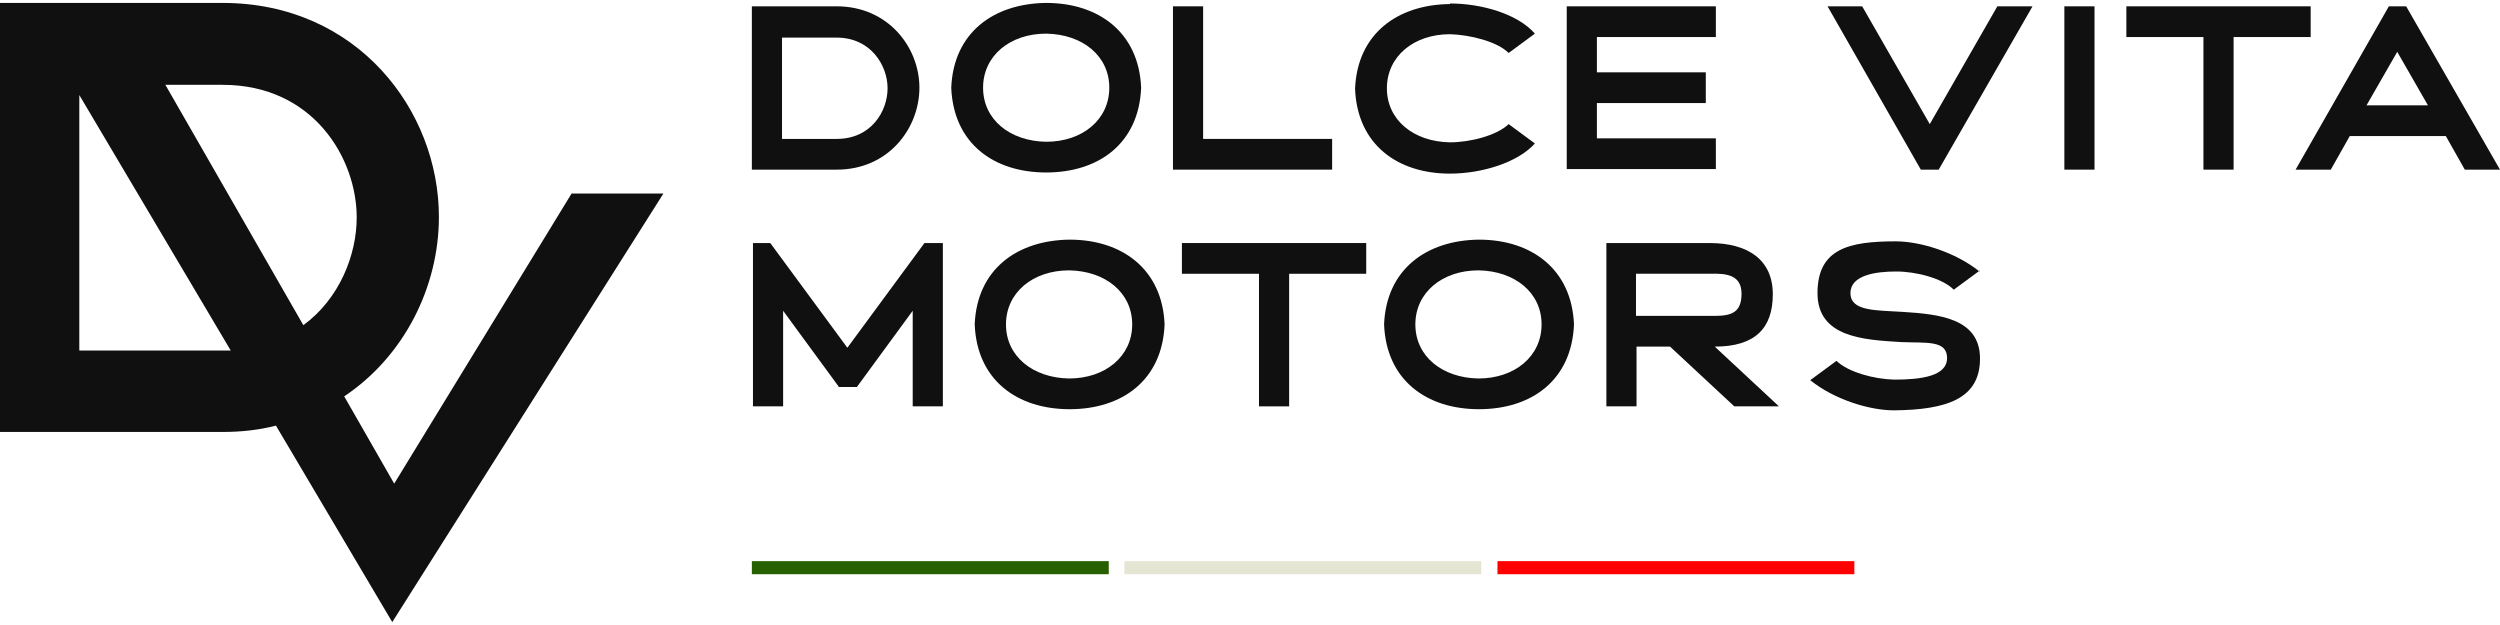 <?xml version="1.0" encoding="UTF-8"?>
<svg xmlns="http://www.w3.org/2000/svg" width="160" height="40" viewBox="0 0 160 40" fill="none">
  <path d="M42.458 12.387H36.581L25.229 30.952L22.029 25.367C25.905 22.777 28.09 18.315 28.09 13.884C28.09 7.082 22.89 0.187 14.245 0.187H0V27.645H14.245C15.445 27.645 16.583 27.52 17.66 27.239L25.105 39.814L42.458 12.387ZM22.829 13.916C22.829 16.318 21.721 19.127 19.414 20.811L10.584 5.429H14.245C20.06 5.429 22.829 10.14 22.829 13.916ZM14.245 22.434H5.076V6.084L14.768 22.434C14.583 22.434 14.399 22.434 14.214 22.434H14.245Z" fill="#101010"></path>
  <path d="M53.552 0.405C56.841 0.405 58.842 3.027 58.842 5.613C58.842 8.198 56.877 10.857 53.552 10.857H48.119V0.405H53.552ZM50.049 8.89H53.552C55.768 8.89 56.805 7.106 56.805 5.649C56.805 4.192 55.733 2.408 53.552 2.408H50.049V8.89Z" fill="#101010"></path>
  <path d="M73.033 5.613C72.89 9.182 70.316 11.039 66.956 11.039C63.596 11.039 61.023 9.182 60.88 5.613C61.023 2.08 63.596 0.223 66.956 0.187C70.316 0.187 72.89 2.08 73.033 5.613ZM62.917 5.613C62.917 7.652 64.633 9.036 66.956 9.073C69.28 9.073 70.995 7.652 70.995 5.613C70.995 3.573 69.28 2.19 66.956 2.153C64.633 2.153 62.917 3.573 62.917 5.613Z" fill="#101010"></path>
  <path d="M77 0.405V8.89H85.257V10.857H75.07V0.405H77Z" fill="#101010"></path>
  <path d="M92.8 0.223C94.802 0.223 97.125 0.878 98.233 2.153L96.553 3.391C95.838 2.663 94.087 2.226 92.8 2.189C90.477 2.189 88.761 3.61 88.761 5.649C88.761 7.688 90.477 9.072 92.8 9.109C94.087 9.109 95.803 8.672 96.553 7.943L98.233 9.182C97.125 10.42 94.802 11.112 92.8 11.112C89.44 11.112 86.867 9.254 86.724 5.685C86.867 2.153 89.44 0.295 92.8 0.259V0.223Z" fill="#101010"></path>
  <path d="M109.815 0.405V2.371H102.201V4.629H109.171V6.596H102.201V8.854H109.815V10.82H100.271V0.405H109.815Z" fill="#101010"></path>
  <path d="M119.18 0.405L123.505 7.943L127.83 0.405H130.082L124.077 10.857H122.933L116.964 0.405H119.216H119.18Z" fill="#101010"></path>
  <path d="M134.049 0.405V10.857H132.119V0.405H134.049Z" fill="#101010"></path>
  <path d="M147.883 0.405V2.371H142.95V10.857H141.02V2.371H136.087V0.405H147.883Z" fill="#101010"></path>
  <path d="M153.995 0.405L160 10.857H157.748L156.533 8.708H150.385L149.17 10.857H146.918L152.887 0.405H154.031H153.995ZM151.493 6.742H155.389L153.423 3.318L151.457 6.742H151.493Z" fill="#101010"></path>
  <path d="M49.298 15.555L54.231 22.256L59.164 15.555H60.343V26.007H58.413V19.889L54.839 24.769H53.695L50.12 19.889V26.007H48.19V15.555H49.37H49.298Z" fill="#101010"></path>
  <path d="M74.534 20.763C74.391 24.332 71.818 26.189 68.458 26.189C65.098 26.189 62.524 24.332 62.381 20.763C62.524 17.23 65.098 15.373 68.458 15.337C71.818 15.337 74.391 17.23 74.534 20.763ZM64.383 20.763C64.383 22.802 66.099 24.186 68.422 24.223C70.745 24.223 72.461 22.802 72.461 20.763C72.461 18.724 70.745 17.34 68.422 17.303C66.099 17.303 64.383 18.724 64.383 20.763Z" fill="#101010"></path>
  <path d="M87.438 15.555V17.521H82.505V26.007H80.575V17.521H75.642V15.555H87.438Z" fill="#101010"></path>
  <path d="M100.735 20.763C100.592 24.332 98.018 26.189 94.658 26.189C91.298 26.189 88.724 24.332 88.581 20.763C88.724 17.23 91.298 15.373 94.658 15.337C98.018 15.337 100.592 17.23 100.735 20.763ZM90.583 20.763C90.583 22.802 92.299 24.186 94.622 24.223C96.946 24.223 98.661 22.802 98.661 20.763C98.661 18.724 96.946 17.34 94.622 17.303C92.299 17.303 90.583 18.724 90.583 20.763Z" fill="#101010"></path>
  <path d="M109.421 15.555C111.852 15.555 113.46 16.611 113.46 18.833C113.46 21.018 112.316 22.183 109.743 22.183L113.853 26.007H110.994L106.883 22.183H104.738V26.007H102.808V15.555H109.457H109.421ZM104.703 20.216H109.743C110.815 20.216 111.458 19.998 111.458 18.796C111.458 17.594 110.493 17.485 109.421 17.521H104.703V20.216Z" fill="#101010"></path>
  <path d="M126.721 17.303L125.041 18.541C124.326 17.813 122.646 17.376 121.36 17.376C120.073 17.376 118.429 17.595 118.429 18.76C118.429 19.925 120.037 19.852 121.789 19.962C124.076 20.107 126.721 20.362 126.721 22.948C126.721 25.534 124.577 26.226 121.217 26.262C119.644 26.262 117.392 25.57 115.855 24.332L117.535 23.094C118.286 23.822 119.93 24.259 121.217 24.296C122.968 24.296 124.612 24.077 124.612 22.912C124.612 21.746 123.254 21.965 121.646 21.892C119.286 21.746 116.32 21.601 116.32 18.76C116.32 15.919 118.321 15.446 121.324 15.446C122.897 15.446 125.149 16.138 126.686 17.376L126.721 17.303Z" fill="#101010"></path>
  <path d="M48.119 35.913V36.75H70.96V35.913H48.119Z" fill="#266000"></path>
  <path d="M71.961 35.913V36.75H94.802V35.913H71.961Z" fill="#E5E5D3"></path>
  <path d="M95.838 35.913V36.75H118.679V35.913H95.838Z" fill="#FF0000"></path>
</svg>
